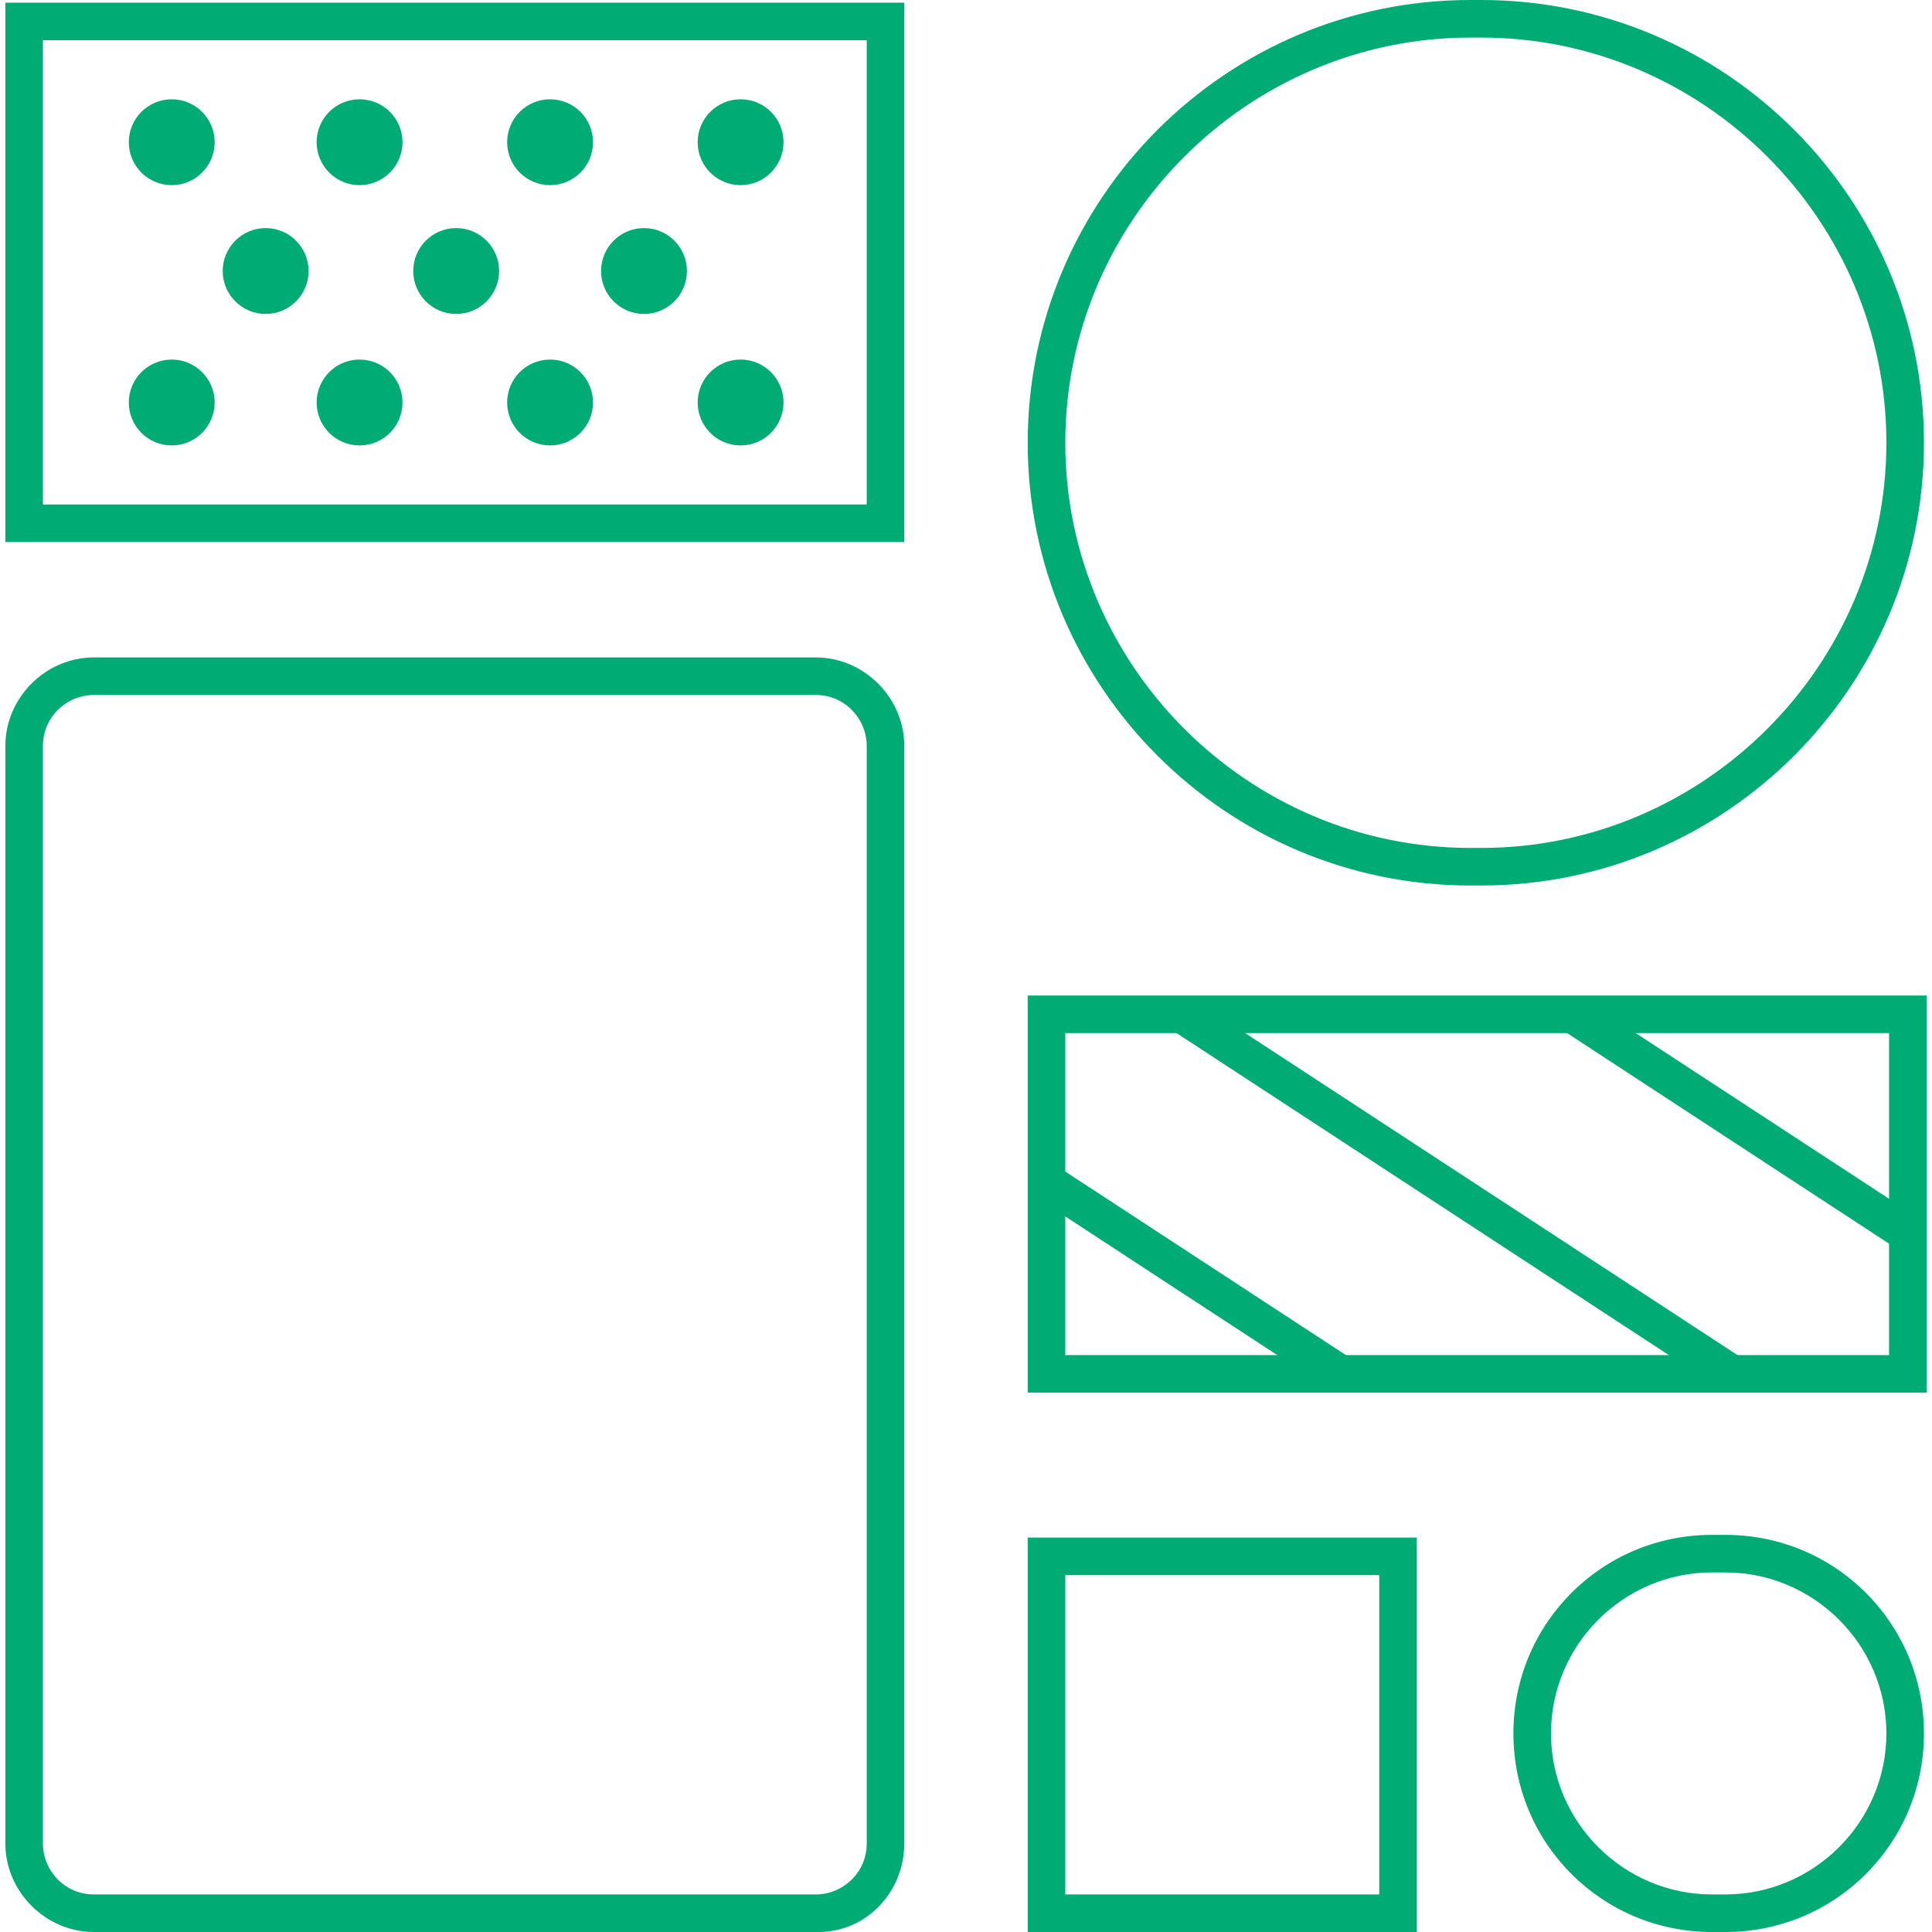 <svg enable-background="new 0 0 72 72" height="72" width="72" xmlns="http://www.w3.org/2000/svg"><g fill="#00ac73"><path d="m64.3 72h-.5c-4.1 0-7.4-3.3-7.4-7.4s3.3-7.4 7.4-7.4h.5c4.1 0 7.4 3.3 7.4 7.4s-3.3 7.4-7.4 7.4zm-.5-13.4c-3.3 0-6 2.7-6 6s2.7 6 6 6h.5c3.3 0 6-2.7 6-6s-2.7-6-6-6zm-11 13.4h-14.5v-14.7h14.5zm-13.1-1.4h11.7v-11.9h-11.7zm32.1-18.7h-33.5v-14.8h33.5zm-32.1-1.4h30.7v-12h-30.7z"/><path d="m38.356 44.454.766-1.172 11.382 7.445-.766 1.171zm5.353-6.044.766-1.171 20.505 13.411-.766 1.172zm14.577.015.767-1.171 12.302 8.046-.766 1.172zm-27.786 33.575h-27c-1.8 0-3.3-1.5-3.3-3.3v-40.9c0-1.8 1.5-3.3 3.3-3.3h26.9c1.8 0 3.3 1.5 3.3 3.3v40.9c0 1.8-1.4 3.3-3.2 3.3zm-27-46.1c-1 0-1.9.8-1.9 1.9v40.9c0 1 .8 1.9 1.9 1.9h26.9c1 0 1.9-.8 1.9-1.9v-40.9c0-1-.8-1.9-1.9-1.9zm51.7 7.1h-.4c-9.1 0-16.5-7.4-16.5-16.5s7.4-16.5 16.5-16.5h.4c9.1 0 16.5 7.4 16.5 16.5s-7.4 16.5-16.5 16.5zm-.4-31.6c-8.3 0-15.1 6.8-15.1 15.1s6.8 15.1 15.1 15.1h.4c8.3 0 15.1-6.8 15.1-15.1s-6.8-15.1-15.1-15.1h-.4zm-21.1 18.8h-33.5v-20.1h33.5zm-32.1-1.4h30.7v-17.3h-30.7z"/><circle cx="27.6" cy="15" r="1.6"/><circle cx="20.5" cy="15" r="1.6"/><circle cx="13.4" cy="15" r="1.6"/><circle cx="6.4" cy="15" r="1.6"/><circle cx="24" cy="10.1" r="1.6"/><circle cx="17" cy="10.1" r="1.6"/><circle cx="9.9" cy="10.1" r="1.6"/><circle cx="27.6" cy="5.3" r="1.6"/><circle cx="20.5" cy="5.3" r="1.6"/><circle cx="13.4" cy="5.3" r="1.6"/><circle cx="6.4" cy="5.3" r="1.6"/></g></svg>